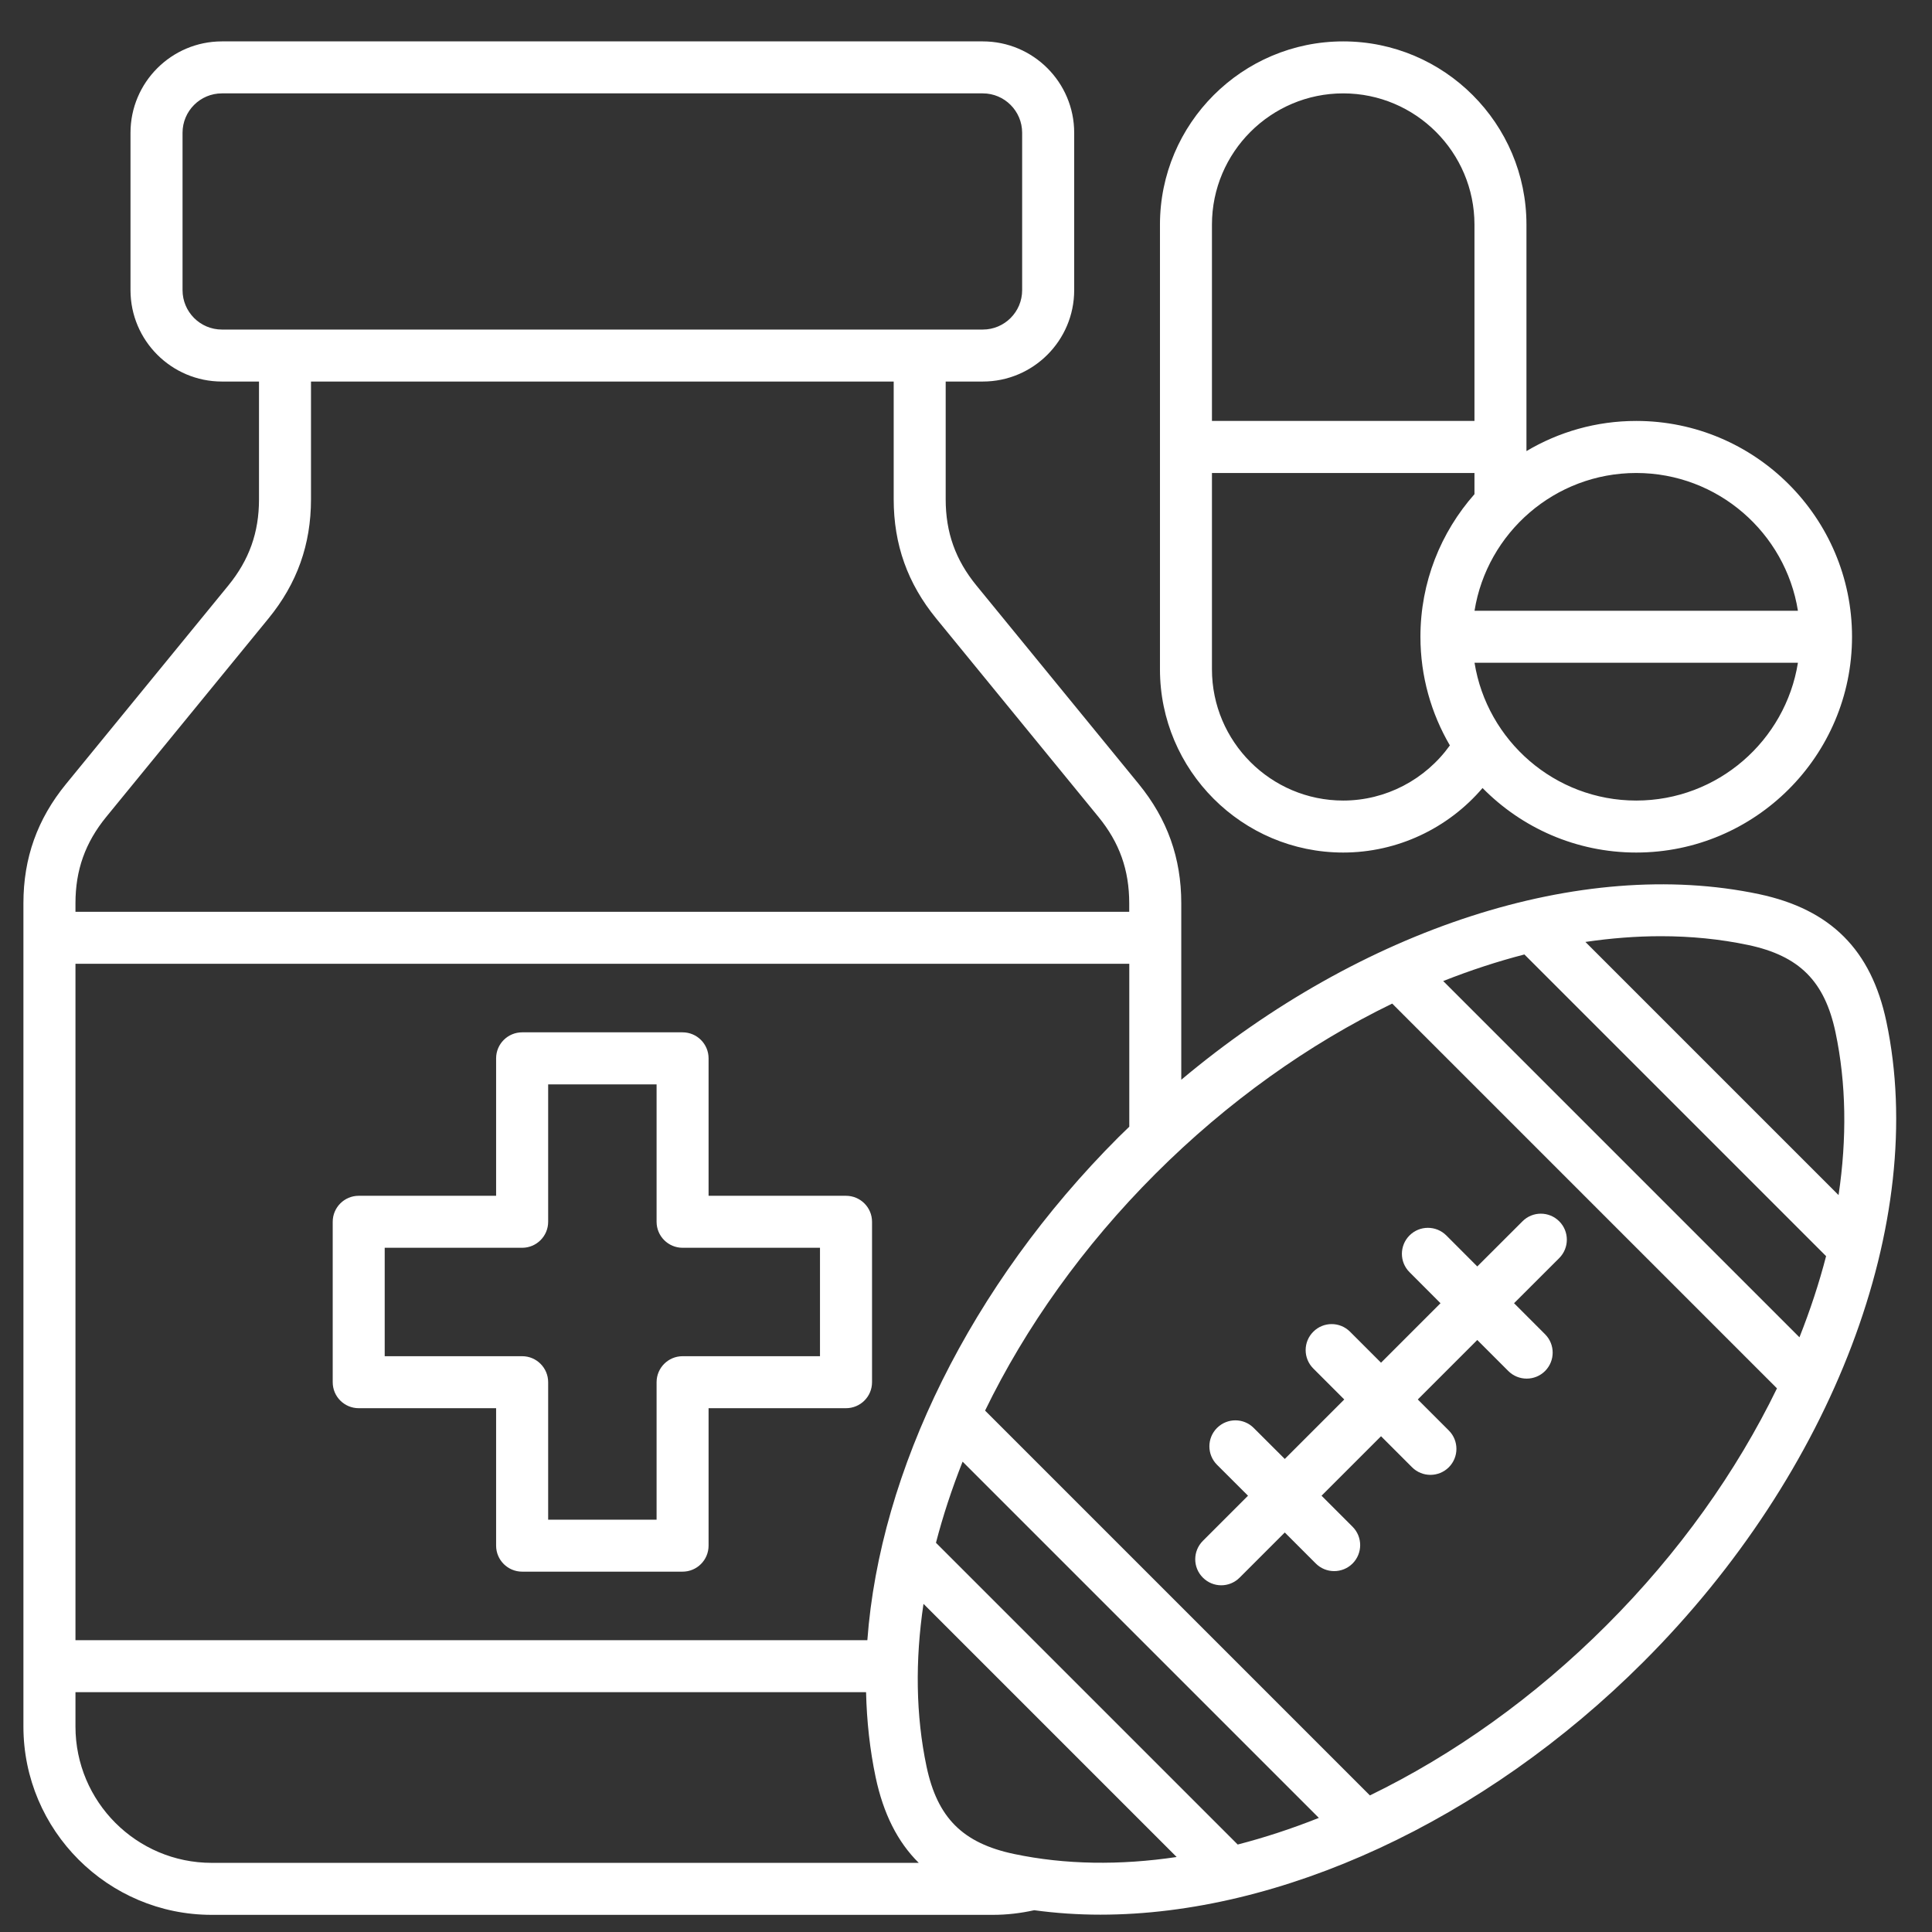 <svg width="33" height="33" viewBox="0 0 33 33" fill="none" xmlns="http://www.w3.org/2000/svg">
<rect x="0" y="0" width="33" height="33" fill="#333333" stroke="none"/>
<path d="M32.221 17.451C32.221 17.451 32.221 17.451 32.221 17.451C31.962 16.224 31.27 15.532 30.043 15.272C27.001 14.631 23.252 15.864 20.177 18.443V15.428C20.177 14.656 19.939 13.99 19.451 13.392L16.679 10.002C16.32 9.563 16.153 9.095 16.153 8.528V6.517H16.787C17.648 6.517 18.348 5.817 18.348 4.956V2.268C18.348 1.407 17.648 0.707 16.787 0.707H3.79C2.93 0.707 2.229 1.407 2.229 2.268V4.956C2.229 5.817 2.93 6.517 3.79 6.517H4.424V8.528C4.424 9.095 4.257 9.563 3.899 10.002L1.127 13.392C0.638 13.99 0.4 14.656 0.4 15.428V29.491C0.4 31.265 1.843 32.707 3.616 32.707H16.961C17.199 32.707 17.435 32.679 17.665 32.628C18.034 32.678 18.411 32.704 18.795 32.704C21.86 32.704 25.341 31.117 28.071 28.386C31.31 25.148 32.939 20.855 32.221 17.451ZM29.859 16.141C30.734 16.326 31.167 16.759 31.352 17.634C31.536 18.506 31.548 19.446 31.404 20.413L27.08 16.089C27.516 16.025 27.946 15.991 28.367 15.991C28.88 15.991 29.38 16.04 29.859 16.141ZM31.191 21.456C31.072 21.916 30.919 22.38 30.736 22.842L24.651 16.757C25.114 16.574 25.577 16.422 26.038 16.303L31.191 21.456ZM19.107 19.422C16.577 21.952 15.029 25.125 14.815 28.016H1.289V16.462H19.289V19.245C19.228 19.304 19.167 19.362 19.107 19.422ZM16.442 24.966L22.527 31.051C22.065 31.235 21.601 31.387 21.141 31.506L15.987 26.352C16.106 25.892 16.259 25.429 16.442 24.966V24.966ZM3.118 4.956V2.268C3.118 1.897 3.419 1.595 3.79 1.595H16.787C17.158 1.595 17.459 1.897 17.459 2.268V4.956C17.459 5.327 17.158 5.629 16.787 5.629H3.79C3.419 5.629 3.118 5.327 3.118 4.956ZM1.814 13.954L4.586 10.564C5.075 9.966 5.312 9.3 5.312 8.528V6.517H15.265V8.528C15.265 9.3 15.502 9.966 15.991 10.564L18.763 13.954C19.122 14.393 19.288 14.861 19.288 15.428V15.574H1.289V15.428C1.289 14.861 1.456 14.393 1.814 13.954ZM1.289 29.491V28.904H14.793C14.805 29.402 14.858 29.888 14.957 30.358C15.088 30.976 15.329 31.459 15.693 31.819H3.616C2.333 31.819 1.289 30.775 1.289 29.491V29.491ZM17.319 31.667C16.444 31.482 16.011 31.049 15.826 30.174C15.642 29.302 15.63 28.362 15.774 27.395L20.098 31.719C19.131 31.863 18.192 31.851 17.319 31.667ZM27.443 27.758C26.211 28.991 24.822 29.976 23.399 30.667L16.826 24.094C17.517 22.671 18.502 21.283 19.735 20.05C20.968 18.817 22.356 17.833 23.78 17.142L30.352 23.714C29.661 25.137 28.676 26.526 27.443 27.758H27.443ZM26.633 20.861C26.806 21.034 26.806 21.315 26.633 21.489L25.861 22.26L26.391 22.79C26.564 22.963 26.564 23.244 26.391 23.418C26.218 23.591 25.936 23.591 25.763 23.418L25.233 22.888L24.217 23.904L24.747 24.434C24.92 24.607 24.92 24.888 24.747 25.062C24.573 25.235 24.292 25.235 24.119 25.062L23.589 24.532L22.573 25.548L23.103 26.078C23.276 26.251 23.276 26.532 23.103 26.706C22.929 26.879 22.648 26.879 22.475 26.706L21.945 26.176L21.174 26.947C21.087 27.034 20.974 27.078 20.86 27.078C20.746 27.078 20.633 27.034 20.546 26.947C20.372 26.774 20.372 26.493 20.546 26.319L21.317 25.548L20.787 25.019C20.614 24.845 20.614 24.564 20.787 24.391C20.961 24.217 21.242 24.217 21.415 24.391L21.945 24.92L22.961 23.904L22.432 23.375C22.258 23.201 22.258 22.92 22.432 22.747C22.605 22.573 22.886 22.573 23.06 22.747L23.589 23.276L24.605 22.26L24.076 21.73C23.902 21.557 23.902 21.276 24.076 21.102C24.249 20.929 24.53 20.929 24.704 21.102L25.233 21.632L26.005 20.861C26.178 20.687 26.459 20.687 26.633 20.861ZM14.45 20.425H12.103V18.077C12.103 17.832 11.904 17.633 11.659 17.633H8.919C8.673 17.633 8.474 17.832 8.474 18.077V20.425H6.127C5.882 20.425 5.683 20.624 5.683 20.869V23.609C5.683 23.855 5.882 24.053 6.127 24.053H8.474V26.401C8.474 26.646 8.673 26.845 8.919 26.845H11.659C11.904 26.845 12.103 26.646 12.103 26.401V24.053H14.45C14.696 24.053 14.895 23.855 14.895 23.609V20.869C14.895 20.624 14.696 20.425 14.45 20.425ZM14.006 23.165H11.659C11.414 23.165 11.215 23.364 11.215 23.609V25.957H9.363V23.609C9.363 23.364 9.164 23.165 8.919 23.165H6.571V21.313H8.919C9.164 21.313 9.363 21.114 9.363 20.869V18.522H11.215V20.869C11.215 21.114 11.414 21.313 11.659 21.313H14.006V23.165ZM22.943 14.562C23.866 14.562 24.733 14.151 25.323 13.46C25.992 14.14 26.922 14.562 27.948 14.562C29.98 14.562 31.634 12.909 31.634 10.876C31.634 8.844 29.98 7.19 27.948 7.19C27.264 7.19 26.623 7.378 26.073 7.705V3.837C26.073 2.111 24.669 0.707 22.943 0.707C21.217 0.707 19.813 2.111 19.813 3.837V11.432C19.813 13.158 21.217 14.562 22.943 14.562H22.943ZM27.948 13.674C26.557 13.674 25.4 12.652 25.186 11.32H30.71C30.497 12.652 29.34 13.674 27.948 13.674ZM30.71 10.432H25.186C25.4 9.1 26.557 8.079 27.948 8.079C29.34 8.079 30.497 9.1 30.71 10.432ZM22.943 1.595C24.179 1.595 25.185 2.601 25.185 3.837V7.19H20.701V3.837C20.701 2.601 21.707 1.595 22.943 1.595ZM20.701 8.079H25.185V8.441C24.611 9.091 24.262 9.943 24.262 10.876C24.262 11.552 24.446 12.186 24.765 12.732C24.345 13.318 23.669 13.674 22.943 13.674C21.707 13.674 20.701 12.668 20.701 11.432V8.079Z" fill="white"/>
</svg>
